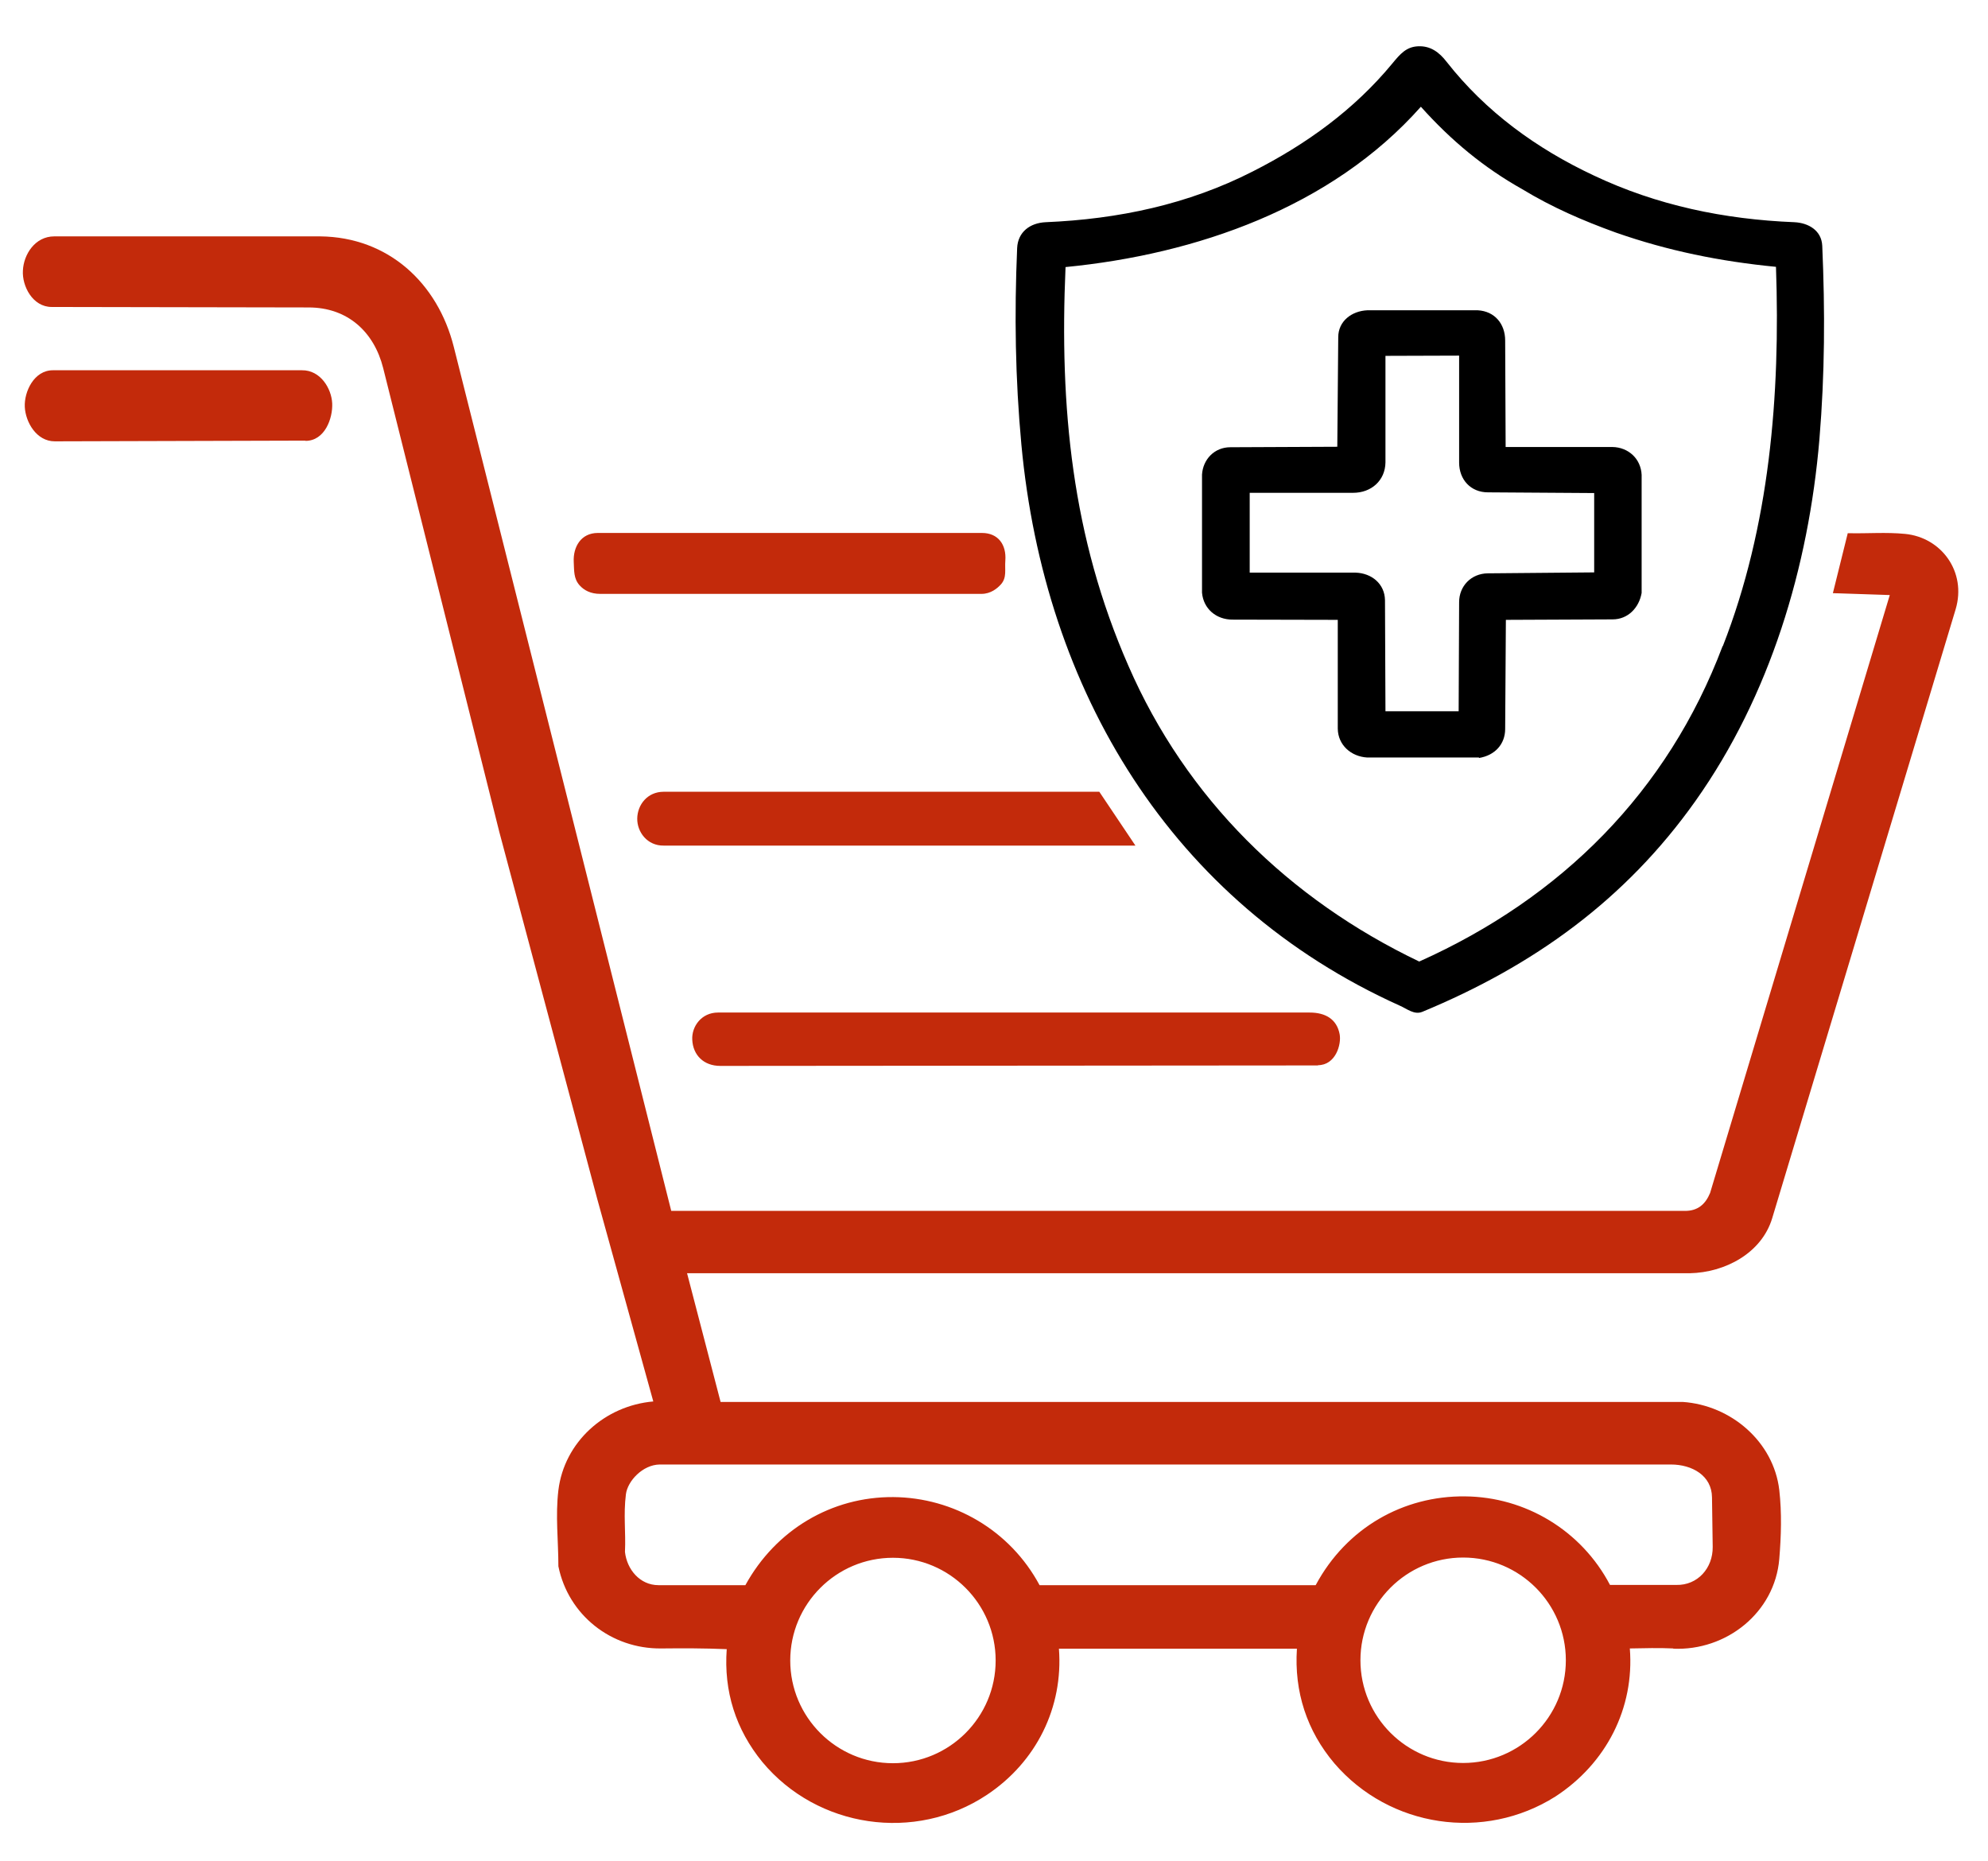 <?xml version="1.0" encoding="UTF-8"?>
<svg id="Layer_1" xmlns="http://www.w3.org/2000/svg" version="1.1" viewBox="0 0 842 788">
  <!-- Generator: Adobe Illustrator 30.1.0, SVG Export Plug-In . SVG Version: 2.1.1 Build 136)  -->
  <defs>
    <style>
      .st0 {
        fill: #c32a0b;
      }
    </style>
  </defs>
  <path class="st0" d="M708.8,698.1c-6.8-.3-11.8-.1-18.5,0,2,25.3-10,48.7-31.5,62.7-30.2,19.1-70.2,13.2-93.6-14-11.7-13.8-17.1-30.4-15.9-48.6h-100.8c1.9,24.9-9.6,48-30.5,61.9-30.4,20.2-71.8,14.1-95.1-13.9-11.3-13.8-16.4-30-15.1-47.8-9.6-.4-18.4-.4-27.8-.3-21.1.2-39.3-14.1-43.5-34.8,0-10.9-1.3-21.3,0-32.2,2.5-20.4,19.6-35.8,40.2-37.6l-23.7-85.6-41.5-155.5-49.2-196.5c-3.9-15.5-15.2-25.7-31.6-25.7l-108.8-.2c-8.1,0-12.6-8.9-12.2-15.4.3-6.8,5.1-14.5,13.3-14.5h112.6c28.9.3,49.8,19.8,56.6,46.8l92.1,365.9h429.4c5.4,0,8.6-2.8,10.6-7.6l76.1-253.2-24.1-.8,6.3-25.4c8.7.2,16-.5,24.3.3,15.4,1.5,26.1,16.1,21.4,31.9l-77.7,257.9c-4.5,14.9-20.1,23-34.9,23.3h-424.7l14.2,54.5h407.5c20.5,1.4,38.5,16.9,40.9,37.3,1.1,9.8.8,19.4,0,29.2-1.9,22.7-22.4,39-45,38h0ZM557.3,671.2c13-24.2,37.1-37.8,63.2-37.5,25.5.2,49.3,14.4,61.4,37.5h28.1c9,.2,15.5-7.1,15.4-16.1l-.3-21c-.1-9.2-8.4-13.9-17.4-13.9h-428.3c-7.2.1-13.6,7-14.3,12.6-1.1,8.7,0,16-.4,24.4.8,7.4,6.3,14.1,14.2,14.1h36.8c12.9-23.5,36.6-37.5,62.7-37.3,25.4.2,49.4,14,61.9,37.3h116.9c0,0,0,0,0,0ZM421.7,703.2c0-24-19.5-43.5-43.5-43.5s-43.5,19.5-43.5,43.5,19.5,43.5,43.5,43.5,43.5-19.5,43.5-43.5ZM663.2,703.1c0-24-19.5-43.5-43.5-43.5s-43.5,19.5-43.5,43.5,19.5,43.5,43.5,43.5,43.5-19.5,43.5-43.5Z"/>
  <path class="st0" d="M558.3,451.2l-253.2.2c-7.1,0-11.6-4.6-11.9-11.1-.3-5.6,3.9-11.5,10.9-11.5h250.6c6.7,0,11.5,2.8,12.7,9.2.8,4.3-1.7,13.1-9.2,13.1h0Z"/>
  <path class="st0" d="M425.8,237.4c-.3,3.9.7,7.1-1.8,10-1.6,1.8-4.4,4.1-8.3,4.1h-161.5c-4,0-6.8-1.5-8.7-3.6-2.6-2.9-2.3-6.2-2.5-10-.3-6.2,3-12.2,10.2-12.2h162.7c6.9,0,10.4,5,9.9,11.7h0Z"/>
  <path class="st0" d="M481,358.1h-199.9c-6.9.1-11.3-5.7-11.2-11.5s4.3-11.3,11.2-11.3h184.5l15.3,22.8h0Z"/>
  <path class="st0" d="M129.4,186.6l-106.2.3c-7.8,0-12.4-8.2-12.7-14.6s3.9-15.5,11.9-15.5h105.5c7.8-.1,12.5,7.7,12.8,14s-3.1,15.9-11.3,15.9h0Z"/>
  <path d="M718.1,339.2c-29.7,41.9-68.6,69.8-115.7,89.3-3.4,1.4-6.5-1.3-9.5-2.6-97-43.7-150.6-133.5-160.3-237.6-2.6-28-3-55.2-1.8-83.2.3-6.9,5.5-10.7,12.1-11,30.7-1.3,60.3-7.5,87.7-21.5,22.7-11.5,43-26.2,59.1-45.7,3.3-4,5.9-7.1,11-7.3s8.8,2.4,12.1,6.7c16.5,21,37.9,36.6,62.2,48,26.8,12.7,55.3,18.6,85,19.8,6,.3,11.5,3.5,11.8,10,1.2,27.5,1.1,54.3-1.2,81.9-4.6,54.2-20.9,108.6-52.5,153.2h0ZM729.7,273.6c19.8-50.6,24.4-106.2,22.5-160.6-23.7-2.3-45.8-6.8-67.8-14.5-14.1-5.1-27-10.7-39.7-18.4-16.2-9.1-30-20.5-42.9-34.9-37.9,42.7-95.2,62.5-150.5,67.9-2.6,59.4,2.7,114.3,26.6,168.8,24.5,56.3,68,98.9,123.2,125.3,60.1-26.9,105.2-71.8,128.5-133.6Z"/>
  <path d="M626.4,320.8h-47.3c-6.9-.4-12.4-5.3-12.5-12.2v-46.1c0,0-44.6-.1-44.6-.1-6.9,0-12.3-4.6-12.9-11.4v-50c.4-6.5,5.3-11.6,12-11.6l45.3-.2.4-46.4c0-6.8,5.7-11.1,12.3-11.4h46.8c7.2.4,11.6,5.8,11.6,12.8l.2,45.1h45.2c6.8.1,12.1,5,12.4,11.8v50c-1.1,6.3-5.8,11.2-12.3,11.2l-45.2.2-.3,46.2c0,6.4-4.3,11.2-11.1,12.3h0ZM617.8,301.2l.2-46.2c0-6.8,5.1-12.1,12.1-12.2l45.1-.4v-33.6c0,0-45-.3-45-.3-7.3,0-12.2-5.4-12.2-12.6v-45.3c-.1,0-31.2.1-31.2.1v45.1c-.1,7.7-6,12.9-13.7,12.9h-43.8c0,0,0,33.8,0,33.8h44.8c6.8.2,12.4,4.7,12.5,11.7l.2,47h31.1s0,0,0,0Z"/>
</svg>